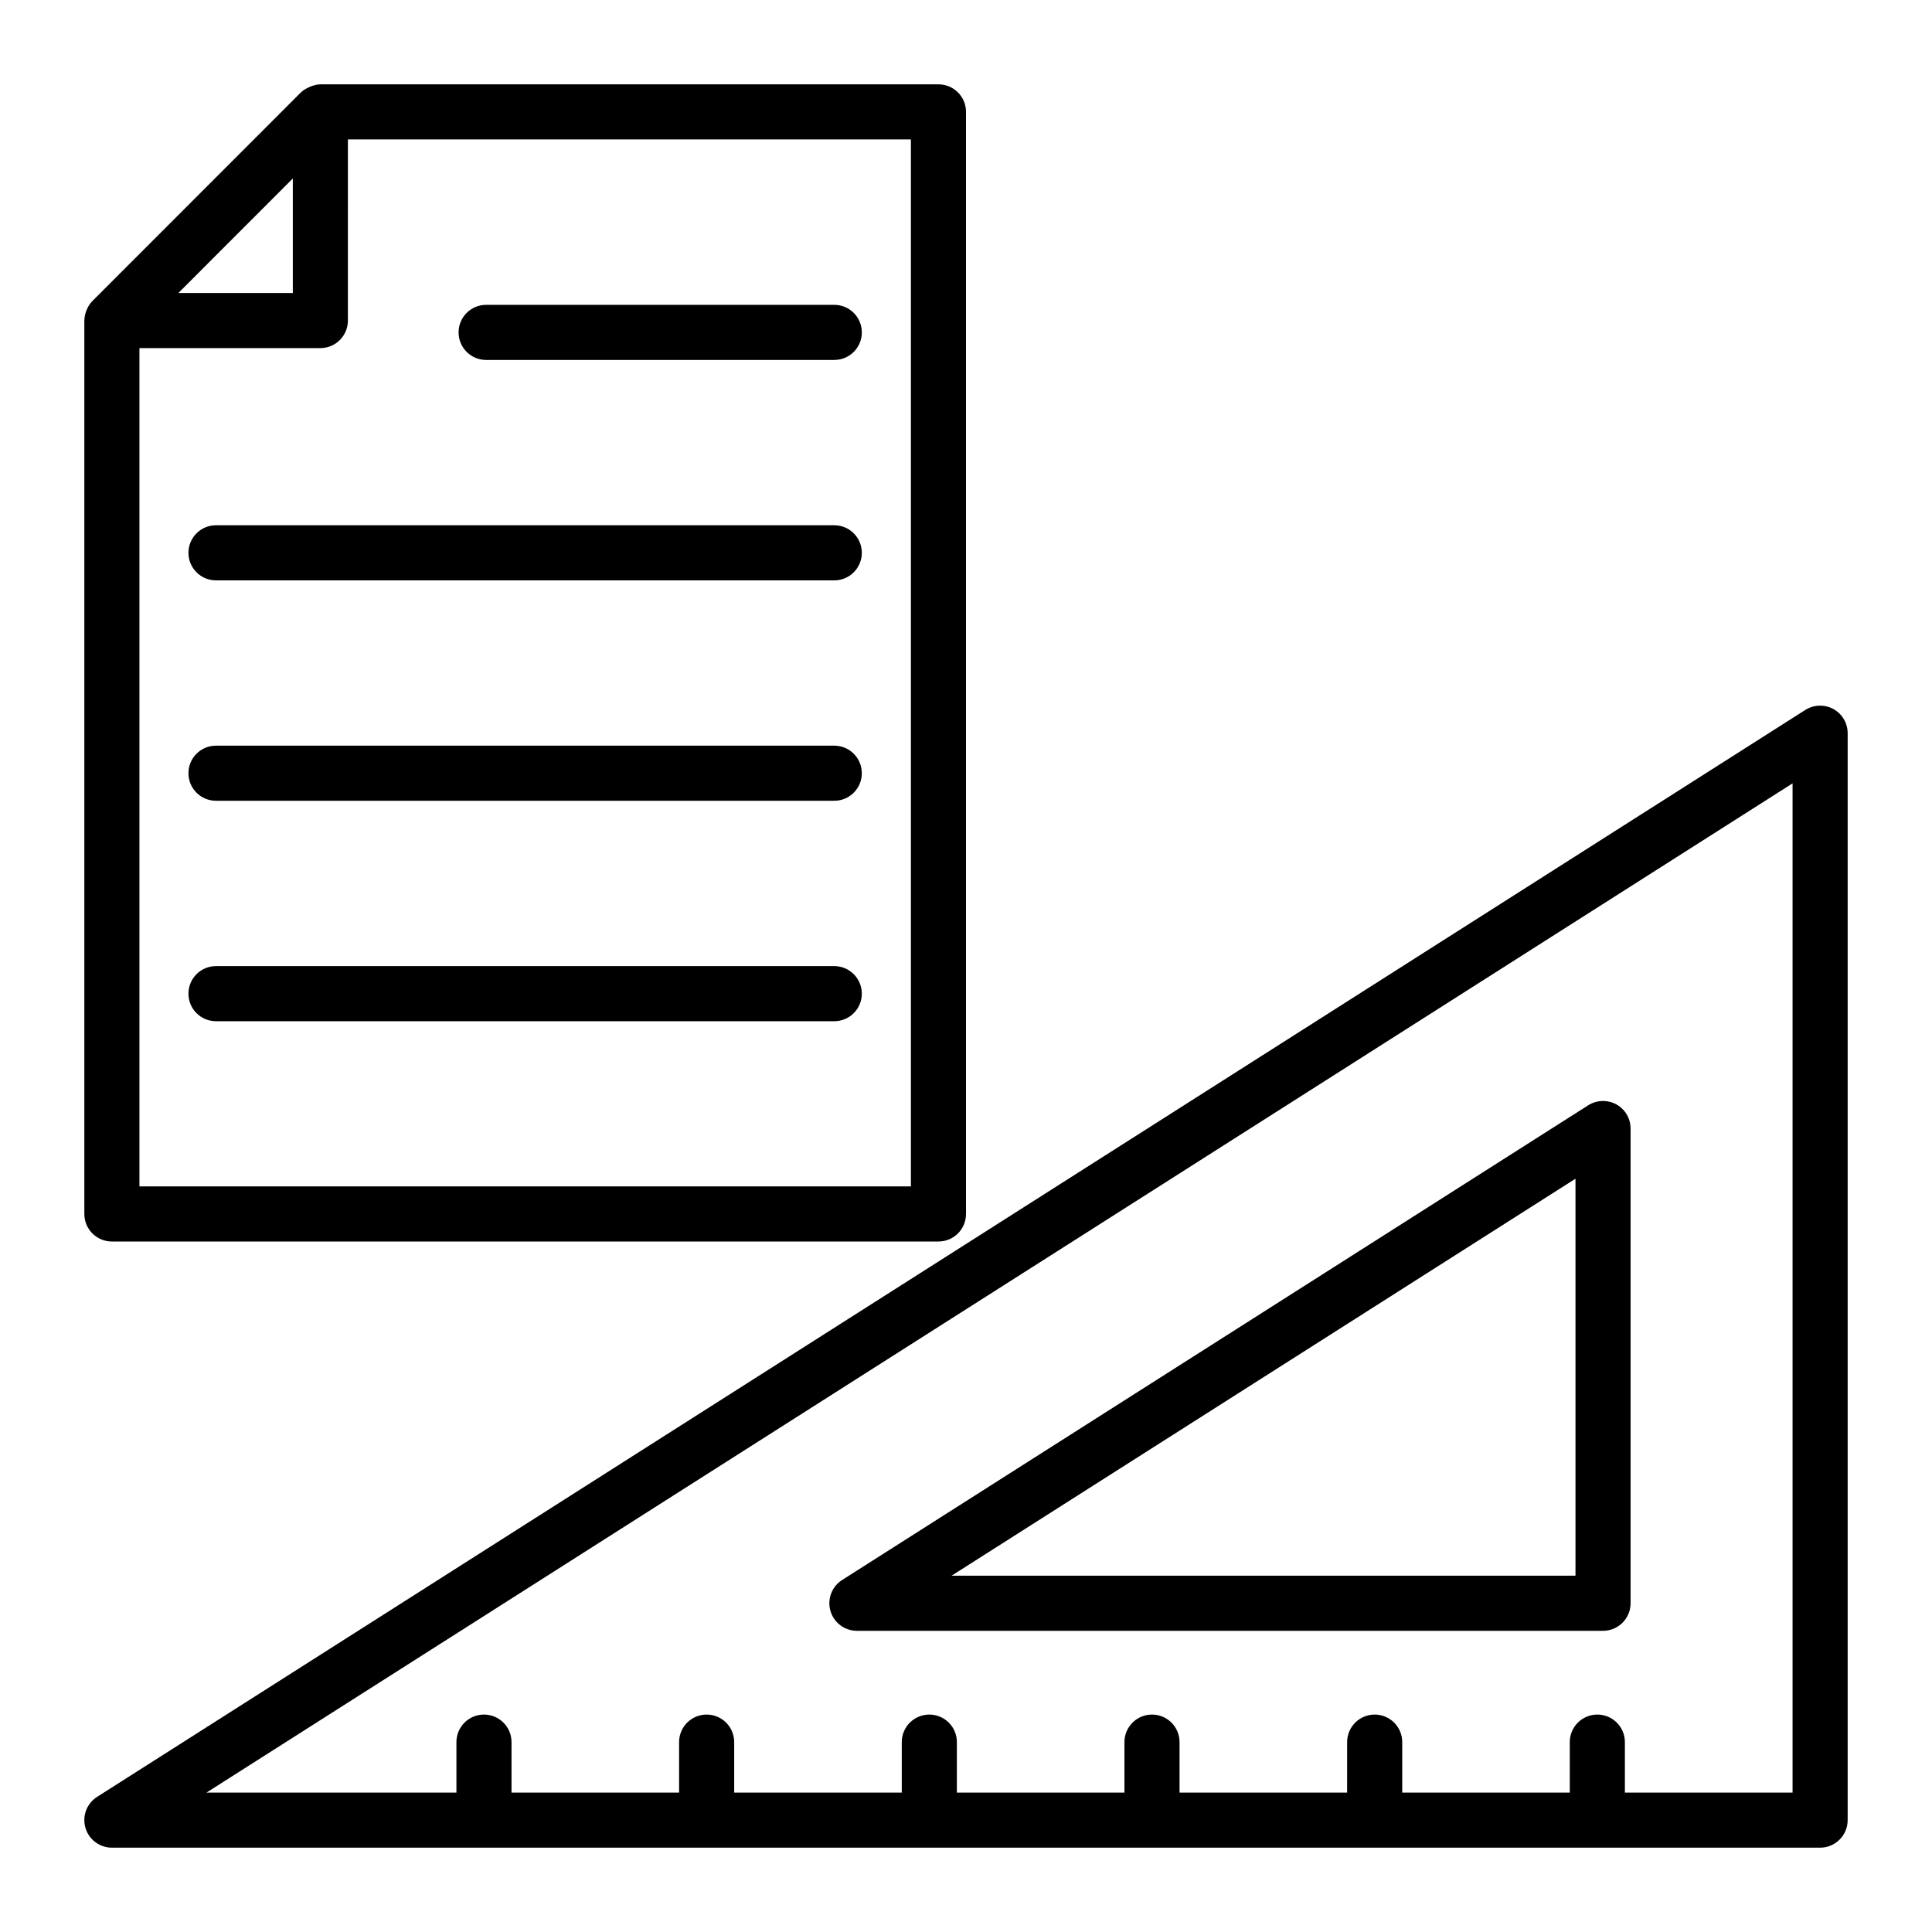 <?xml version="1.0" encoding="UTF-8"?>
<!-- Uploaded to: SVG Repo, www.svgrepo.com, Generator: SVG Repo Mixer Tools -->
<svg fill="#000000" width="800px" height="800px" version="1.1" viewBox="144 144 512 512" xmlns="http://www.w3.org/2000/svg">
 <g>
  <path d="m272.83 239.39h92.262c4.035 0 7.301-3.266 7.301-7.301s-3.266-7.301-7.301-7.301h-92.262c-4.035 0-7.301 3.266-7.301 7.301s3.266 7.301 7.301 7.301z"/>
  <path d="m365.09 283.2h-163.85c-4.035 0-7.301 3.266-7.301 7.301s3.266 7.301 7.301 7.301h163.85c4.035 0 7.301-3.266 7.301-7.301s-3.269-7.301-7.305-7.301z"/>
  <path d="m365.09 341.61h-163.85c-4.035 0-7.301 3.266-7.301 7.301 0 4.035 3.266 7.301 7.301 7.301h163.85c4.035 0 7.301-3.266 7.301-7.301 0-4.035-3.269-7.301-7.305-7.301z"/>
  <path d="m365.09 400.03h-163.85c-4.035 0-7.301 3.266-7.301 7.301s3.266 7.301 7.301 7.301h163.85c4.035 0 7.301-3.266 7.301-7.301s-3.269-7.301-7.305-7.301z"/>
  <path d="m166.35 228.95v236.76c0 4.035 3.266 7.301 7.301 7.301h219.05c4.035 0 7.301-3.266 7.301-7.301v-292.06c0-4.035-3.266-7.301-7.301-7.301h-163.8c-1.707 0-4.125 1.105-5.164 2.141-5.652 5.656 20.477-20.488-55.273 55.305-1.332 1.332-2.109 3.559-2.109 5.16zm219.05 229.46h-204.45v-222.16h47.945c4.035 0 7.301-3.266 7.301-7.301l0.004-48.004h149.2zm-163.8-267.11v30.348h-30.328c0.727-0.73 32.348-32.367 30.328-30.348z"/>
  <path d="m633.65 626.35v-288.05c0-2.668-1.453-5.121-3.785-6.402-2.34-1.27-5.176-1.184-7.438 0.242l-452.7 288.05c-2.738 1.738-3.992 5.086-3.086 8.199 0.906 3.117 3.766 5.262 7.008 5.262h452.7c4.035 0 7.301-3.266 7.301-7.301zm-14.602-7.301h-44.438v-13.371c0-4.035-3.266-7.301-7.301-7.301s-7.301 3.266-7.301 7.301v13.371h-44.402v-13.371c0-4.035-3.266-7.301-7.301-7.301-4.035 0-7.301 3.266-7.301 7.301l-0.004 13.371h-44.41v-13.371c0-4.035-3.266-7.301-7.301-7.301-4.035 0-7.301 3.266-7.301 7.301v13.371h-44.41v-13.371c0-4.035-3.266-7.301-7.301-7.301s-7.301 3.266-7.301 7.301v13.371h-44.41v-13.371c0-4.035-3.266-7.301-7.301-7.301s-7.301 3.266-7.301 7.301v13.371h-44.41v-13.371c0-4.035-3.266-7.301-7.301-7.301s-7.301 3.266-7.301 7.301v13.371h-66.227l420.32-267.45z"/>
  <path d="m371.09 576.18h197.73c4.035 0 7.301-3.266 7.301-7.301v-125.81c0-2.668-1.453-5.121-3.785-6.402-2.34-1.27-5.184-1.184-7.438 0.242l-197.73 125.81c-2.738 1.738-3.992 5.086-3.086 8.199 0.902 3.117 3.762 5.262 7.008 5.262zm190.43-119.81v105.21h-165.35z"/>
 </g>
</svg>